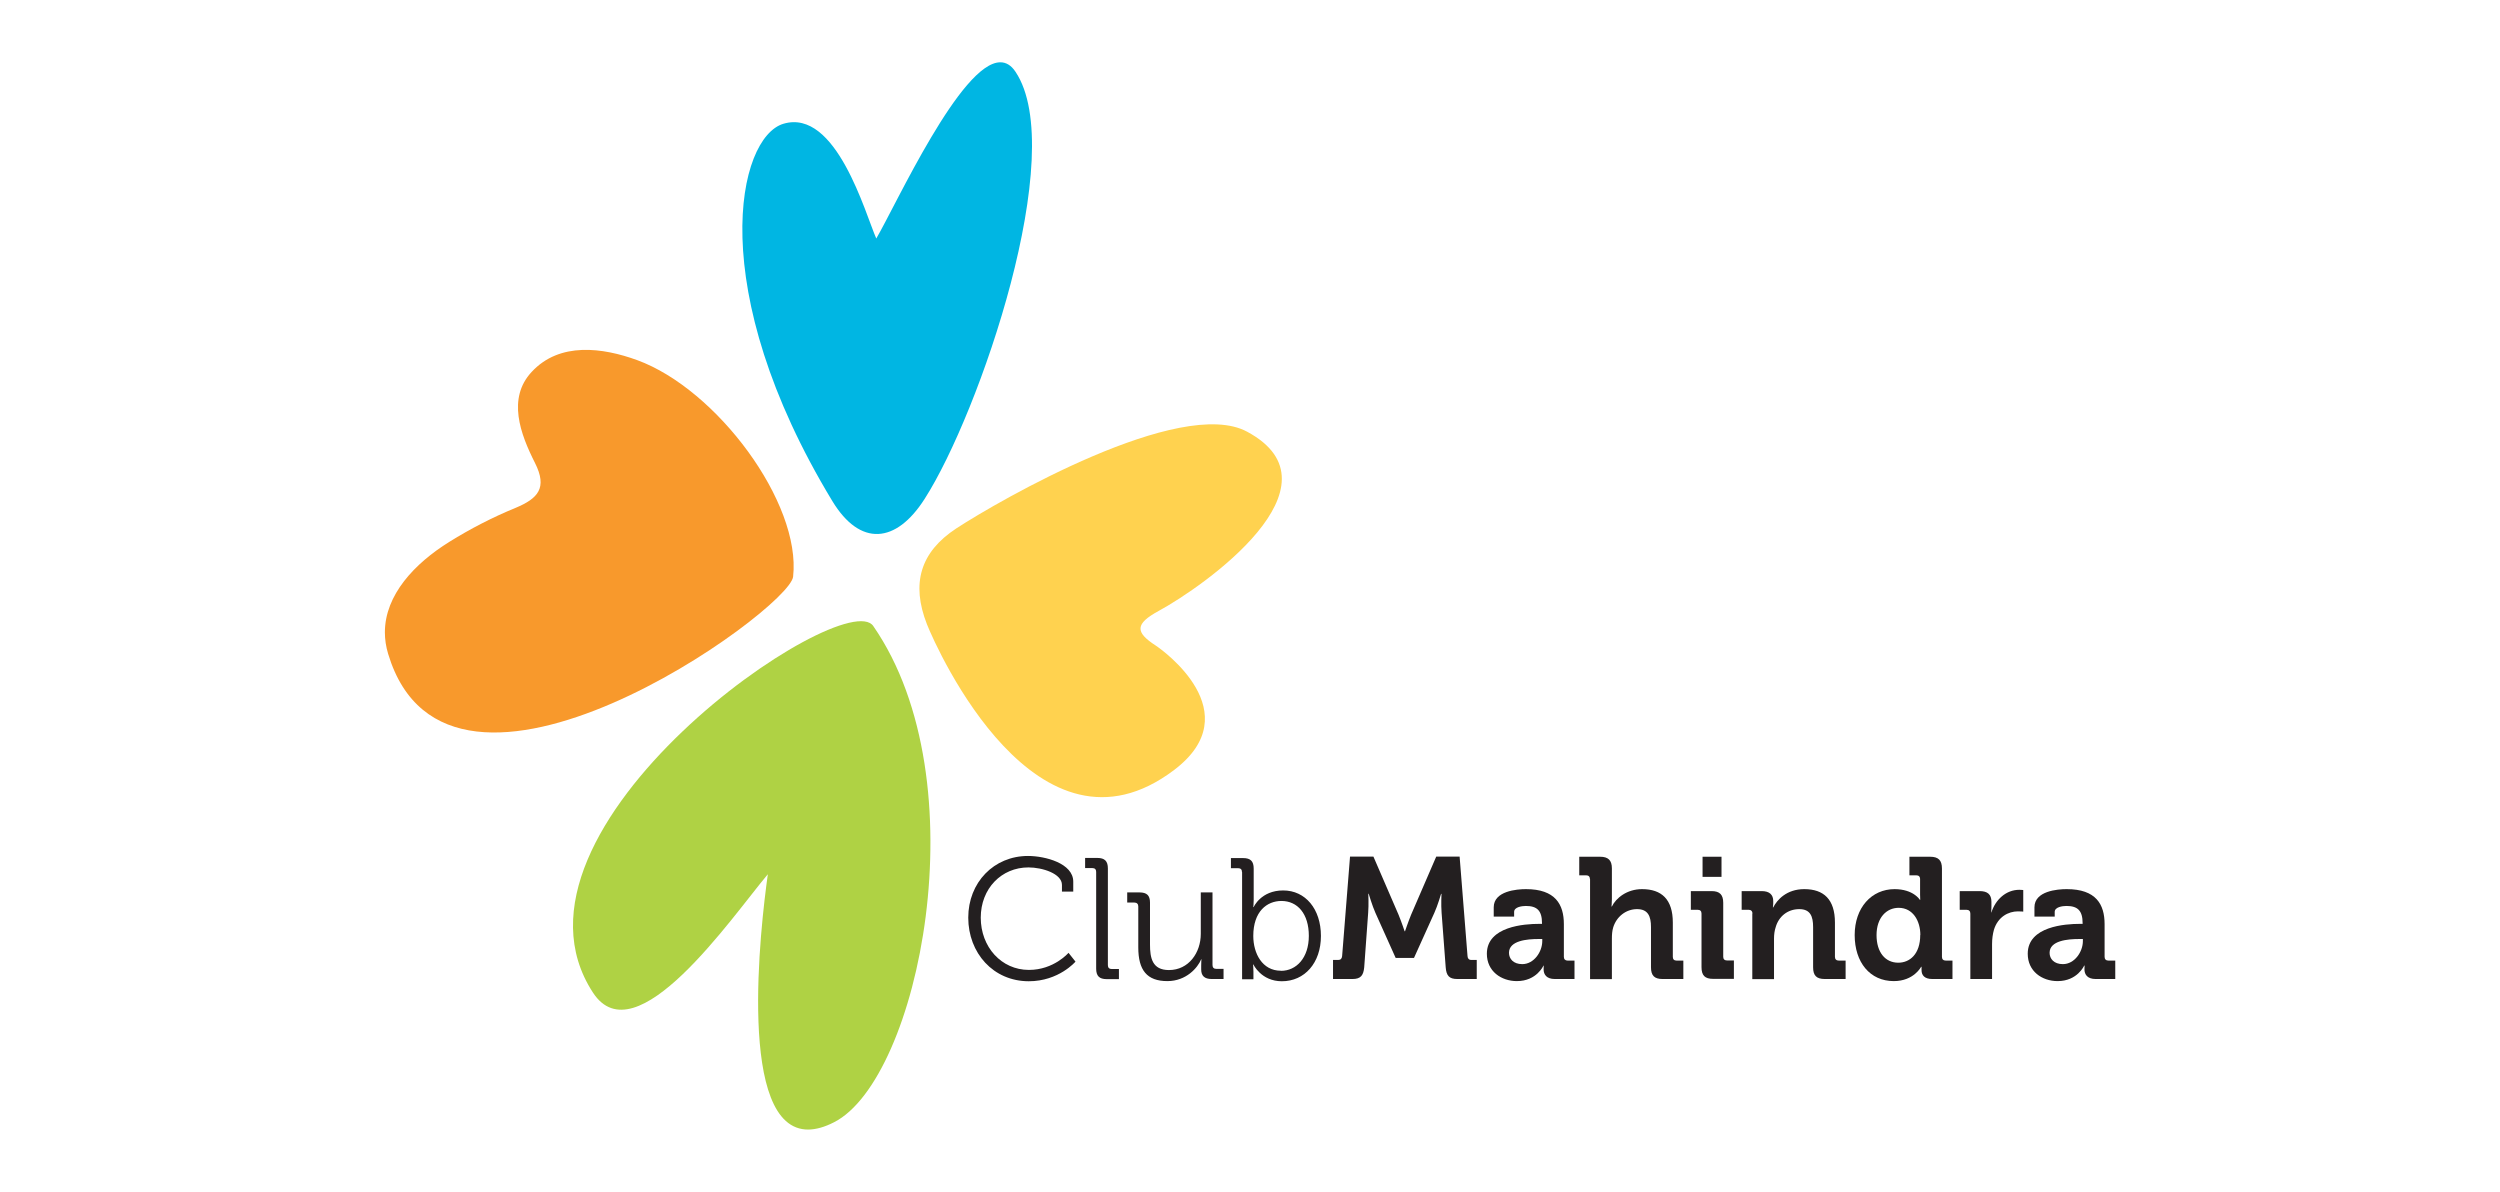 <svg xmlns="http://www.w3.org/2000/svg" width="86" height="41" viewBox="0 0 86 41" fill="none"><g clip-path="url(#clip0_10_77)"><path d="M27.283 19.839C27.568 17.299 24.657 13.388 21.918 12.388C20.737 11.958 19.256 11.749 18.288 12.795C17.446 13.7 17.894 14.918 18.405 15.928C18.835 16.783 18.514 17.145 17.735 17.471C16.948 17.793 16.178 18.191 15.458 18.639C14.263 19.382 13.24 20.464 13.24 21.754C13.24 21.994 13.276 22.243 13.353 22.496C15.44 29.418 27.156 20.993 27.283 19.839Z" fill="#F8992C"></path><path d="M32.896 18.178C31.656 18.992 31.339 20.075 31.886 21.473C32.249 22.388 35.698 30.038 40.388 26.489C43.009 24.506 39.976 22.352 39.763 22.211C39.039 21.745 39.044 21.46 39.858 21.016C41.411 20.174 46.341 16.702 42.9 14.85C40.619 13.619 34.367 17.218 32.896 18.178Z" fill="#FFD24F"></path><path d="M30.144 8.205C29.768 7.354 28.767 3.719 26.952 4.257C25.372 4.724 24.209 9.934 28.632 17.236C29.587 18.811 30.823 18.707 31.809 17.159C33.693 14.217 36.78 5.226 34.933 2.469C34.784 2.243 34.607 2.143 34.413 2.143C33.059 2.139 30.832 7.028 30.144 8.205Z" fill="#00B6E3"></path><path d="M26.409 30.079C25.155 31.573 21.864 36.399 20.397 34.144C16.703 28.481 29.084 20.061 30.044 21.541C33.738 26.887 31.601 37.123 28.695 38.603C28.364 38.775 28.07 38.852 27.817 38.857C25.336 38.893 26.164 31.854 26.413 30.079" fill="#AFD244"></path><path d="M35.363 29.445C35.956 29.445 36.92 29.699 36.92 30.328V30.672H36.531V30.441C36.531 30.052 35.857 29.839 35.377 29.839C34.453 29.839 33.738 30.563 33.738 31.568C33.738 32.573 34.444 33.365 35.395 33.365C36.255 33.365 36.757 32.777 36.757 32.777L36.997 33.08C36.997 33.08 36.422 33.755 35.39 33.755C34.168 33.755 33.308 32.782 33.308 31.568C33.308 30.355 34.191 29.445 35.363 29.445Z" fill="#231F20"></path><path d="M37.708 29.993C37.708 29.907 37.663 29.862 37.577 29.862H37.328V29.513H37.749C38.002 29.513 38.111 29.622 38.111 29.875V33.203C38.111 33.293 38.161 33.334 38.242 33.334H38.491V33.682H38.07C37.817 33.682 37.708 33.574 37.708 33.32V29.997V29.993Z" fill="#231F20"></path><path d="M39.157 31.179C39.157 31.098 39.107 31.048 39.025 31.048H38.776V30.699H39.197C39.451 30.699 39.56 30.803 39.56 31.048V32.487C39.56 32.953 39.636 33.37 40.212 33.37C40.891 33.37 41.307 32.773 41.307 32.125V30.699H41.71V33.198C41.71 33.288 41.76 33.329 41.841 33.329H42.09V33.678H41.683C41.434 33.678 41.321 33.569 41.321 33.347V33.212C41.321 33.094 41.33 32.999 41.33 32.999H41.321C41.203 33.288 40.809 33.75 40.157 33.75C39.451 33.75 39.157 33.37 39.157 32.591V31.174V31.179Z" fill="#231F20"></path><path d="M42.724 29.997C42.724 29.911 42.679 29.866 42.593 29.866H42.344V29.518H42.765C43.018 29.518 43.127 29.626 43.127 29.88V30.957C43.127 31.093 43.113 31.202 43.113 31.202H43.127C43.127 31.202 43.376 30.631 44.141 30.631C44.906 30.631 45.44 31.27 45.44 32.197C45.44 33.126 44.879 33.755 44.096 33.755C43.385 33.755 43.118 33.18 43.118 33.18H43.104C43.104 33.18 43.118 33.279 43.118 33.424V33.687H42.728V30.002L42.724 29.997ZM44.064 33.397C44.593 33.397 45.024 32.953 45.024 32.193C45.024 31.433 44.634 30.993 44.082 30.993C43.584 30.993 43.113 31.351 43.113 32.197C43.113 32.795 43.421 33.393 44.059 33.393" fill="#231F20"></path><path d="M45.852 33.022H46.038C46.119 33.022 46.16 32.976 46.169 32.89L46.441 29.468H47.246L48.111 31.469C48.211 31.713 48.319 32.035 48.319 32.035H48.333C48.333 32.035 48.441 31.713 48.541 31.469L49.406 29.468H50.211L50.483 32.89C50.488 32.972 50.528 33.022 50.614 33.022H50.8V33.678H50.13C49.849 33.678 49.754 33.56 49.732 33.275L49.591 31.401C49.569 31.12 49.587 30.749 49.587 30.749H49.573C49.573 30.749 49.451 31.165 49.342 31.401L48.641 32.953H48.011L47.314 31.401C47.206 31.161 47.083 30.744 47.083 30.744H47.07C47.07 30.744 47.088 31.125 47.065 31.401L46.929 33.275C46.902 33.56 46.803 33.678 46.526 33.678H45.856V33.022H45.852Z" fill="#231F20"></path><path d="M52.95 31.781H53.045V31.758C53.045 31.324 52.873 31.165 52.489 31.165C52.353 31.165 52.086 31.202 52.086 31.369V31.532H51.384V31.211C51.384 30.649 52.181 30.586 52.493 30.586C53.502 30.586 53.797 31.111 53.797 31.79V32.917C53.797 32.999 53.847 33.044 53.923 33.044H54.163V33.678H53.484C53.204 33.678 53.1 33.524 53.1 33.347C53.1 33.27 53.104 33.216 53.104 33.216H53.095C53.095 33.216 52.864 33.75 52.181 33.75C51.642 33.75 51.148 33.411 51.148 32.809C51.148 31.863 52.452 31.781 52.946 31.781M52.366 33.166C52.769 33.166 53.054 32.741 53.054 32.374V32.302H52.923C52.534 32.302 51.909 32.356 51.909 32.777C51.909 32.981 52.058 33.166 52.366 33.166Z" fill="#231F20"></path><path d="M54.693 30.242C54.693 30.151 54.643 30.111 54.562 30.111H54.326V29.472H55.046C55.322 29.472 55.449 29.595 55.449 29.871V30.93C55.449 31.079 55.435 31.183 55.435 31.183H55.449C55.589 30.894 55.965 30.586 56.486 30.586C57.16 30.586 57.545 30.939 57.545 31.736V32.917C57.545 32.999 57.59 33.044 57.672 33.044H57.907V33.678H57.192C56.911 33.678 56.794 33.56 56.794 33.275V31.89C56.794 31.523 56.694 31.274 56.314 31.274C55.934 31.274 55.608 31.532 55.494 31.903C55.458 32.021 55.449 32.152 55.449 32.293V33.682H54.698V30.242H54.693Z" fill="#231F20"></path><path d="M58.532 31.428C58.532 31.342 58.487 31.297 58.401 31.297H58.165V30.654H58.88C59.161 30.654 59.279 30.781 59.279 31.057V32.913C59.279 32.994 59.324 33.04 59.41 33.04H59.646V33.673H58.93C58.65 33.673 58.532 33.556 58.532 33.27V31.419V31.428ZM58.568 29.472H59.22V30.165H58.568V29.472Z" fill="#231F20"></path><path d="M60.284 31.428C60.284 31.342 60.234 31.297 60.153 31.297H59.913V30.654H60.605C60.872 30.654 60.999 30.781 60.999 30.993V31.084C60.999 31.147 60.986 31.215 60.986 31.215H60.999C61.13 30.957 61.456 30.586 62.067 30.586C62.737 30.586 63.122 30.939 63.122 31.736V32.917C63.122 32.999 63.172 33.044 63.254 33.044H63.489V33.678H62.774C62.488 33.678 62.371 33.56 62.371 33.275V31.89C62.371 31.523 62.276 31.274 61.895 31.274C61.492 31.274 61.189 31.528 61.085 31.89C61.044 32.012 61.026 32.148 61.026 32.293V33.682H60.279V31.428H60.284Z" fill="#231F20"></path><path d="M65.168 30.586C65.825 30.586 66.042 30.953 66.042 30.953H66.056C66.056 30.953 66.051 30.876 66.051 30.776V30.242C66.051 30.151 66.001 30.111 65.92 30.111H65.684V29.472H66.4C66.68 29.472 66.803 29.595 66.803 29.875V32.917C66.803 32.999 66.852 33.044 66.934 33.044H67.165V33.678H66.472C66.201 33.678 66.101 33.547 66.101 33.37V33.257H66.087C66.087 33.257 65.838 33.75 65.146 33.75C64.326 33.75 63.801 33.103 63.801 32.166C63.801 31.229 64.376 30.586 65.177 30.586M66.06 32.161C66.06 31.695 65.816 31.229 65.313 31.229C64.897 31.229 64.553 31.568 64.553 32.166C64.553 32.763 64.856 33.117 65.3 33.117C65.689 33.117 66.056 32.831 66.056 32.161" fill="#231F20"></path><path d="M67.78 31.428C67.78 31.342 67.731 31.297 67.649 31.297H67.414V30.654H68.102C68.369 30.654 68.505 30.767 68.505 31.021V31.197C68.505 31.31 68.496 31.387 68.496 31.387H68.505C68.641 30.953 69.003 30.609 69.465 30.609C69.532 30.609 69.6 30.618 69.6 30.618V31.36C69.6 31.36 69.523 31.351 69.415 31.351C69.093 31.351 68.727 31.537 68.591 31.985C68.55 32.134 68.527 32.297 68.527 32.478V33.678H67.78V31.424V31.428Z" fill="#231F20"></path><path d="M71.547 31.781H71.642V31.758C71.642 31.324 71.47 31.165 71.085 31.165C70.949 31.165 70.682 31.202 70.682 31.369V31.532H69.985V31.211C69.985 30.649 70.777 30.586 71.094 30.586C72.104 30.586 72.398 31.111 72.398 31.79V32.917C72.398 32.999 72.448 33.044 72.529 33.044H72.765V33.678H72.09C71.809 33.678 71.705 33.524 71.705 33.347C71.705 33.27 71.71 33.216 71.71 33.216H71.696C71.696 33.216 71.465 33.75 70.782 33.75C70.243 33.75 69.754 33.411 69.754 32.809C69.754 31.863 71.053 31.781 71.547 31.781ZM70.963 33.166C71.366 33.166 71.651 32.741 71.651 32.374V32.302H71.52C71.13 32.302 70.506 32.356 70.506 32.777C70.506 32.981 70.655 33.166 70.963 33.166Z" fill="#231F20"></path></g><defs><clipPath id="clip0_10_77"><rect width="59.52" height="36.713" fill="white" transform="translate(13.24 2.143)"></rect></clipPath></defs></svg>